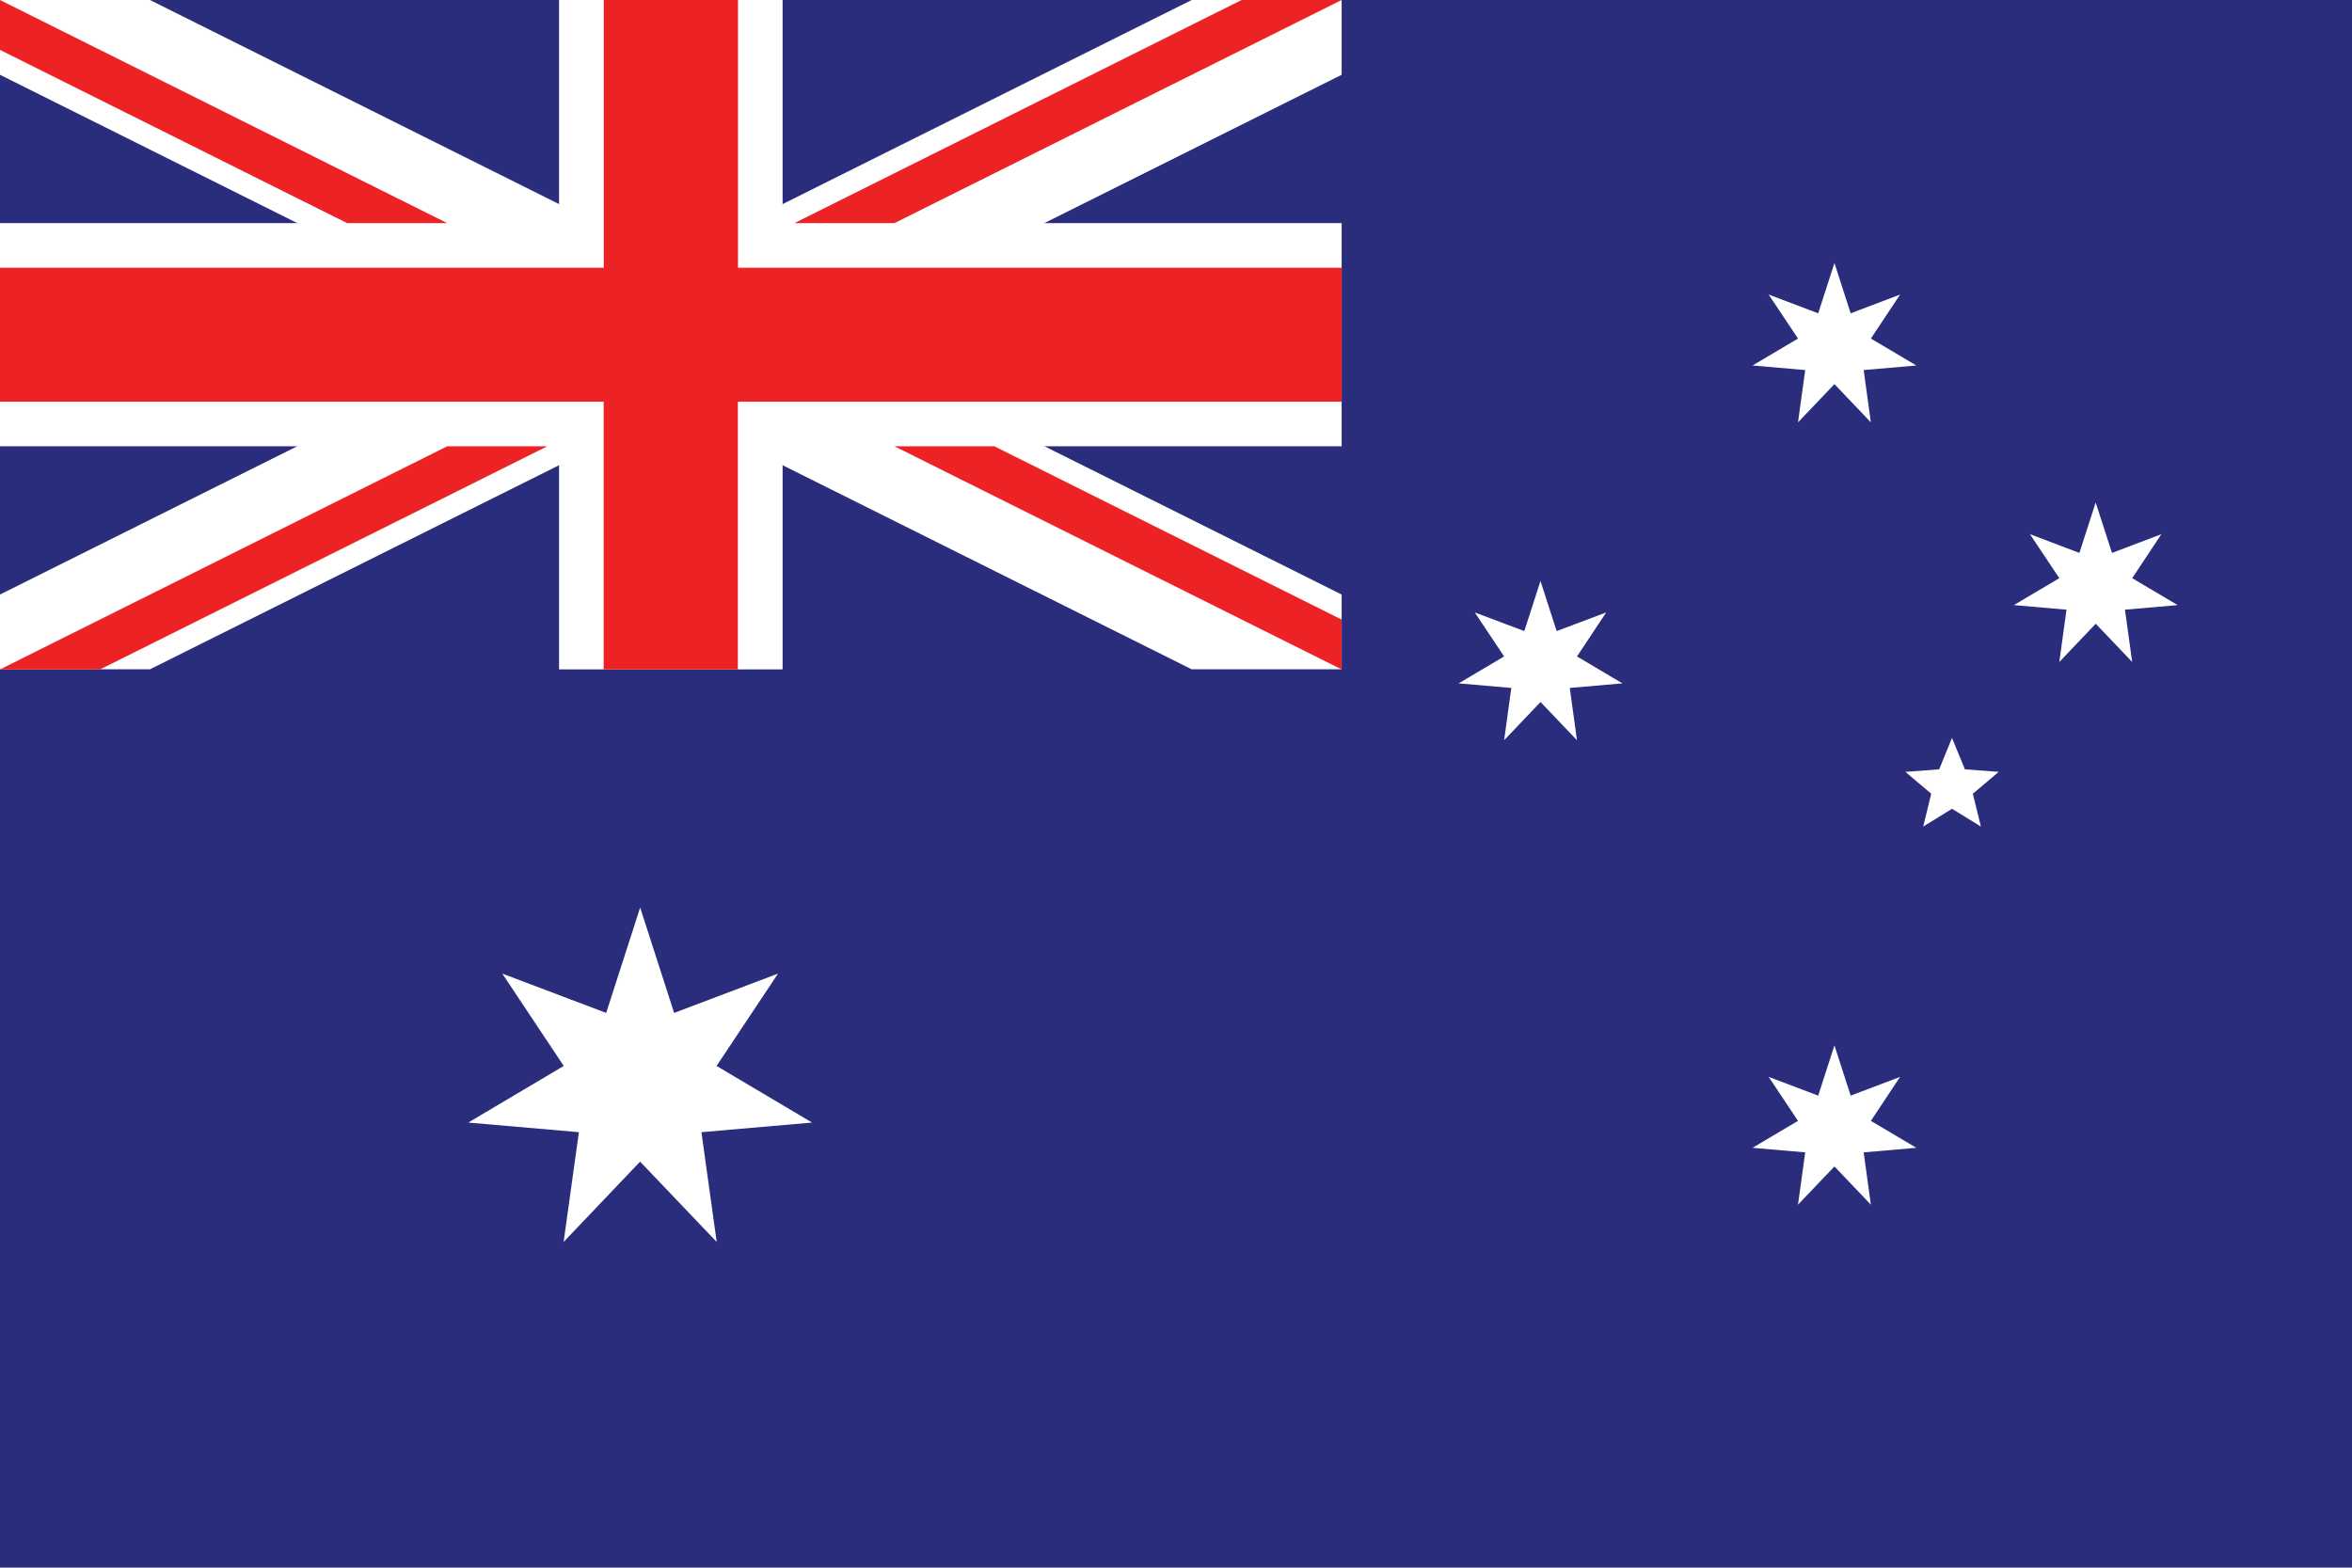 <?xml version="1.0" encoding="UTF-8"?>
<svg id="_图层_1" data-name="图层 1" xmlns="http://www.w3.org/2000/svg" viewBox="0 0 195.59 130.39">
  <defs>
    <style>
      .cls-1 {
        fill: #fff;
      }

      .cls-2 {
        fill: #ec2224;
      }

      .cls-3 {
        fill: #2a2d7c;
      }
    </style>
  </defs>
  <path class="cls-3" d="M0,0H195.59V130.39H0V0Z"/>
  <path class="cls-1" d="M53.23,75.47l2.83,8.78,8.64-3.27-5.11,7.68,7.94,4.71-9.2,.8,1.27,9.13-6.37-6.68-6.36,6.68,1.27-9.13-9.2-.8,7.94-4.71-5.11-7.68,8.64,3.27,2.83-8.78Zm99.32,11.48l1.35,4.18,4.11-1.56-2.43,3.66,3.78,2.24-4.38,.38,.6,4.35-3.03-3.18-3.03,3.18,.6-4.35-4.38-.38,3.78-2.24-2.44-3.66,4.12,1.56,1.35-4.18Zm-24.45-38.64l1.35,4.18,4.12-1.55-2.43,3.66,3.78,2.24-4.38,.38,.6,4.35-3.03-3.18-3.03,3.18,.6-4.35-4.38-.38,3.78-2.24-2.44-3.66,4.12,1.55,1.35-4.18Zm24.45-26.43l1.35,4.18,4.11-1.56-2.43,3.66,3.78,2.24-4.38,.38,.6,4.35-3.03-3.18-3.03,3.18,.6-4.35-4.38-.38,3.78-2.24-2.44-3.66,4.12,1.56,1.35-4.18Zm21.73,19.93l1.35,4.18,4.11-1.56-2.43,3.66,3.78,2.24-4.38,.38,.6,4.35-3.03-3.18-3.03,3.18,.6-4.35-4.38-.38,3.78-2.24-2.44-3.66,4.11,1.56,1.35-4.18Zm-11.95,19.58l1.07,2.6,2.81,.21-2.15,1.82,.67,2.73-2.4-1.48-2.4,1.48,.67-2.73-2.15-1.82,2.81-.21,1.06-2.6ZM46.49,0h18.59V18.56h46.49v18.56h-46.49v18.56h-18.59v-18.56H0V18.56H46.49V0Z"/>
  <path class="cls-1" d="M0,0H12.47L111.57,49.45v6.22h-12.47L0,6.22V0Z"/>
  <path class="cls-1" d="M111.57,0h-12.47L0,49.45v6.22H12.47L111.57,6.22V0Z"/>
  <path class="cls-2" d="M50.21,0h11.16V22.27h50.21v11.14H61.36v22.27h-11.16v-22.27H0v-11.14H50.21V0Z"/>
  <path class="cls-2" d="M0,0L37.19,18.56h-8.32L0,4.15V0ZM111.57,0h-8.32l-37.19,18.56h8.32L111.57,0Zm0,55.68l-37.19-18.56h8.31l28.87,14.41v4.15h0ZM0,55.68H8.32l37.19-18.56h-8.32L0,55.68Z"/>
</svg>